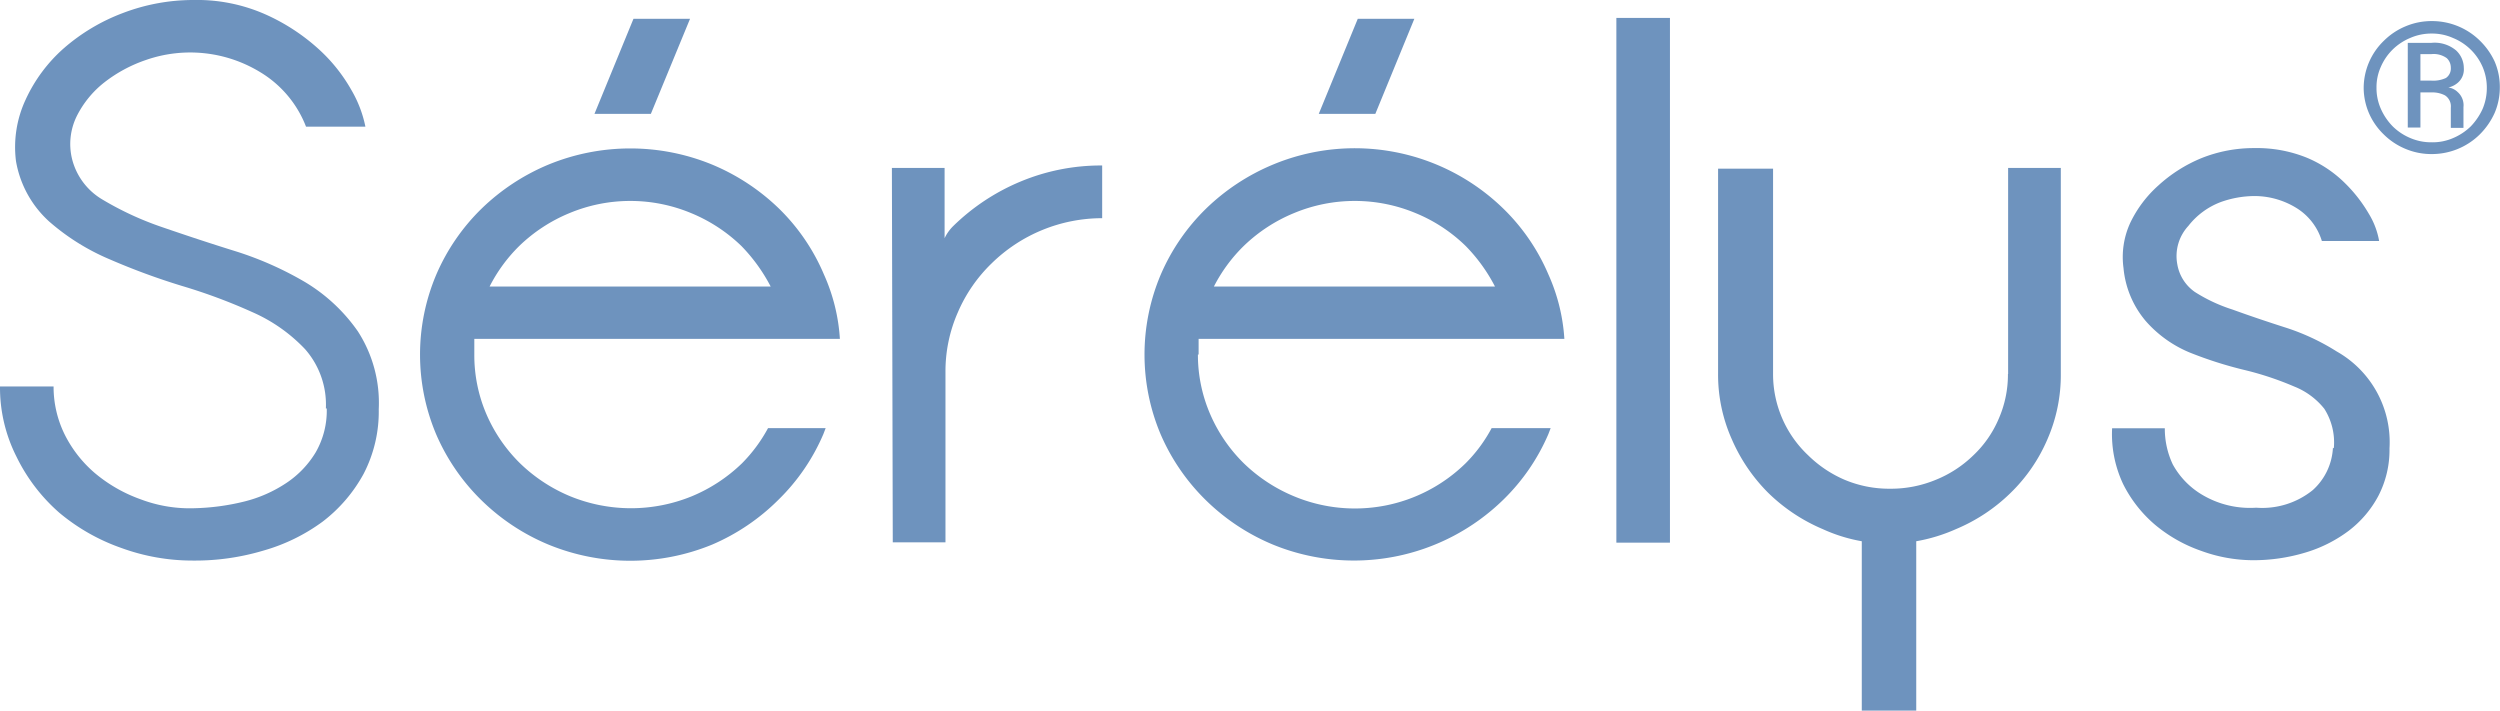 <svg id="Laag_1" data-name="Laag 1" xmlns="http://www.w3.org/2000/svg" width="142.31" height="40.45" viewBox="0 0 142.31 40.45"><path d="M18.55,23.25a4.78,4.78,0,0,0-1.18-3.37,9.24,9.24,0,0,0-3-2.11,31.74,31.74,0,0,0-4-1.49,38.7,38.7,0,0,1-4.13-1.52,12.76,12.76,0,0,1-3.44-2.15A6,6,0,0,1,.91,9.17a6.38,6.38,0,0,1,.55-3.5A8.77,8.77,0,0,1,3.63,2.75,11,11,0,0,1,7,.74,11.25,11.25,0,0,1,11,0a9.63,9.63,0,0,1,4.09.81,11.41,11.41,0,0,1,3,1.94A9.34,9.34,0,0,1,20,5.12a6.8,6.8,0,0,1,.8,2.09H17.42A6.24,6.24,0,0,0,14.8,4.1a7.65,7.65,0,0,0-6.48-.69A8.09,8.09,0,0,0,5.94,4.69,5.66,5.66,0,0,0,4.37,6.61,3.59,3.59,0,0,0,4.09,9a3.73,3.73,0,0,0,1.76,2.37,17.77,17.77,0,0,0,3.38,1.56c1.31.45,2.69.91,4.14,1.36a19.1,19.1,0,0,1,4,1.77,9.79,9.79,0,0,1,3,2.8,7.51,7.51,0,0,1,1.19,4.43,7.69,7.69,0,0,1-.86,3.68,8.59,8.59,0,0,1-2.33,2.72A10.52,10.52,0,0,1,15,31.34a13.58,13.58,0,0,1-4,.57,11.81,11.81,0,0,1-4.1-.72,11.32,11.32,0,0,1-3.52-2A10.09,10.09,0,0,1,.94,26,8.72,8.72,0,0,1,0,22H3.05a6.14,6.14,0,0,0,.63,2.73A7,7,0,0,0,5.4,26.93,8.44,8.44,0,0,0,8,28.42a7.9,7.9,0,0,0,3.07.51,13,13,0,0,0,2.83-.38,7.62,7.62,0,0,0,2.39-1.05,5.5,5.5,0,0,0,1.68-1.75,4.76,4.76,0,0,0,.63-2.5" fill="#6e93be"/><path d="M27,20.18a8.51,8.51,0,0,0,.69,3.4,8.83,8.83,0,0,0,1.91,2.79,9.11,9.11,0,0,0,2.86,1.88,9.14,9.14,0,0,0,6.92,0,9.11,9.11,0,0,0,2.86-1.88,8.71,8.71,0,0,0,1.48-2H47l-.13.34a11.57,11.57,0,0,1-2.55,3.73A12.05,12.05,0,0,1,40.54,31a12.26,12.26,0,0,1-9.32,0,12.05,12.05,0,0,1-3.81-2.52,11.79,11.79,0,0,1-2.57-3.73,11.67,11.67,0,0,1,0-9.13,11.72,11.72,0,0,1,2.57-3.74,12.2,12.2,0,0,1,3.81-2.51,12.26,12.26,0,0,1,9.32,0,12.2,12.2,0,0,1,3.81,2.51,11.51,11.51,0,0,1,2.55,3.74,10.54,10.54,0,0,1,.91,3.67H27c0,.31,0,.6,0,.89M42.2,14a9.08,9.08,0,0,0-2.86-1.87,9,9,0,0,0-6.92,0A9.08,9.08,0,0,0,29.56,14a8.86,8.86,0,0,0-1.69,2.31h16A9.72,9.72,0,0,0,42.2,14M39.28,1.07H36.06L33.84,6.48h3.21Z" fill="#6e93be"/><path d="M50.77,9.56h3v4a2.41,2.41,0,0,1,.48-.68,12.14,12.14,0,0,1,3.83-2.54,11.88,11.88,0,0,1,4.66-.92v3A9,9,0,0,0,56.44,15a8.59,8.59,0,0,0-1.92,2.79,8.33,8.33,0,0,0-.7,3.39v9.69h-3Z" fill="#6e93be"/><path d="M68.19,20.18a8.51,8.51,0,0,0,.7,3.4,8.83,8.83,0,0,0,1.91,2.79,9.11,9.11,0,0,0,2.86,1.88,9,9,0,0,0,9.77-1.88,8.42,8.42,0,0,0,1.48-2h3.36l-.13.34a11.6,11.6,0,0,1-2.56,3.73A12.17,12.17,0,0,1,72.46,31a12.05,12.05,0,0,1-3.81-2.52,11.79,11.79,0,0,1-2.57-3.73,11.67,11.67,0,0,1,0-9.13,11.72,11.72,0,0,1,2.57-3.74,12.2,12.2,0,0,1,3.81-2.51,12.12,12.12,0,0,1,13.12,2.51,11.53,11.53,0,0,1,2.56,3.74,10.54,10.54,0,0,1,.91,3.67H68.23c0,.31,0,.6,0,.89M83.43,14a8.93,8.93,0,0,0-2.85-1.87,9,9,0,0,0-6.92,0A9.08,9.08,0,0,0,70.8,14a8.9,8.9,0,0,0-1.7,2.31h16A9.49,9.49,0,0,0,83.43,14M80.51,1.07H77.29L75.07,6.48h3.22Z" fill="#6e93be"/><rect x="92.01" y="1.02" width="3.05" height="29.87" fill="#6e93be"/><path d="M114.31,21.29V9.56h3V21.29a9.12,9.12,0,0,1-.76,3.71,9.42,9.42,0,0,1-2.09,3.05,9.89,9.89,0,0,1-3.12,2.07,9.56,9.56,0,0,1-2.26.69l0,9.64h-3.1l0-9.64a9.11,9.11,0,0,1-2.22-.69,10,10,0,0,1-3.11-2.07A9.82,9.82,0,0,1,98.58,25a9,9,0,0,1-.78-3.71v0l0-11.69h3.13l0,11.69v0a6.34,6.34,0,0,0,2,4.63A6.73,6.73,0,0,0,105,27.31a6.54,6.54,0,0,0,2.59.51,6.67,6.67,0,0,0,2.61-.51,6.6,6.6,0,0,0,2.13-1.39,6.17,6.17,0,0,0,1.44-2.07,6.27,6.27,0,0,0,.53-2.56" fill="#6e93be"/><path d="M132.85,25.52a3.57,3.57,0,0,0-.54-2.25A4.14,4.14,0,0,0,130.59,22a17.62,17.62,0,0,0-2.83-.94,22.54,22.54,0,0,1-3.13-1,6.78,6.78,0,0,1-2.49-1.79,5.42,5.42,0,0,1-1.26-3,4.65,4.65,0,0,1,.39-2.6,6.75,6.75,0,0,1,1.59-2.11A8.33,8.33,0,0,1,125.32,9a8,8,0,0,1,3-.57,7.57,7.57,0,0,1,3,.55,6.79,6.79,0,0,1,2.15,1.43,8.28,8.28,0,0,1,1.38,1.77,4.44,4.44,0,0,1,.58,1.54h-3.26a3.35,3.35,0,0,0-1.48-1.9,4.55,4.55,0,0,0-2.39-.66,5.76,5.76,0,0,0-1.88.34,4.23,4.23,0,0,0-1.85,1.36,2.53,2.53,0,0,0-.63,2.18,2.41,2.41,0,0,0,1,1.58,9.11,9.11,0,0,0,2.14,1q1.32.48,2.94,1a12.73,12.73,0,0,1,3,1.39,5.93,5.93,0,0,1,3,5.52,5.68,5.68,0,0,1-.63,2.69,6.07,6.07,0,0,1-1.7,2,7.8,7.8,0,0,1-2.48,1.24,10.23,10.23,0,0,1-2.93.43,8.69,8.69,0,0,1-3-.54,8.35,8.35,0,0,1-2.62-1.49,7.36,7.36,0,0,1-1.8-2.3,6.66,6.66,0,0,1-.63-3.18h3a4.76,4.76,0,0,0,.45,2.05,4.54,4.54,0,0,0,1.67,1.73,5.32,5.32,0,0,0,3.08.74,4.57,4.57,0,0,0,3.22-1,3.47,3.47,0,0,0,1.15-2.41" fill="#6e93be"/><path d="M134.55,5a3.75,3.75,0,0,1,1.15-2.68,3.84,3.84,0,0,1,1.23-.82,3.79,3.79,0,0,1,1.5-.3,3.88,3.88,0,0,1,2.74,1.12A4,4,0,0,1,142,3.49a3.65,3.65,0,0,1,.3,1.47,3.69,3.69,0,0,1-.3,1.48,4.1,4.1,0,0,1-.84,1.21,3.88,3.88,0,0,1-2.74,1.12,3.79,3.79,0,0,1-1.5-.3,3.84,3.84,0,0,1-1.23-.82,3.76,3.76,0,0,1-.84-1.21A3.7,3.7,0,0,1,134.55,5m.73,0a2.9,2.9,0,0,0,.25,1.2,3.36,3.36,0,0,0,.68,1,3.16,3.16,0,0,0,1,.66,3,3,0,0,0,1.22.24,2.91,2.91,0,0,0,1.21-.24,3.27,3.27,0,0,0,1-.66,3.56,3.56,0,0,0,.68-1,3.06,3.06,0,0,0,.24-1.2,3,3,0,0,0-.24-1.19,3.11,3.11,0,0,0-1.69-1.65,2.91,2.91,0,0,0-1.21-.25,3,3,0,0,0-1.22.25,3.16,3.16,0,0,0-1,.66,3.12,3.12,0,0,0-.68,1A2.82,2.82,0,0,0,135.28,5m1.78-2.56h1.34a1.9,1.9,0,0,1,1.41.43,1.37,1.37,0,0,1,.44,1,1,1,0,0,1-.33.83,1.23,1.23,0,0,1-.55.28.94.94,0,0,1,.53.26,1,1,0,0,1,.33.86V7.28h-.72V6.13a.74.74,0,0,0-.33-.7,1.55,1.55,0,0,0-.67-.17h-.73v2h-.72Zm2.45,1.39a.73.73,0,0,0-.23-.52,1.28,1.28,0,0,0-.87-.23h-.63V4.59h.63a1.71,1.71,0,0,0,.82-.15.65.65,0,0,0,.28-.59Z" fill="#6e93be"/></svg>